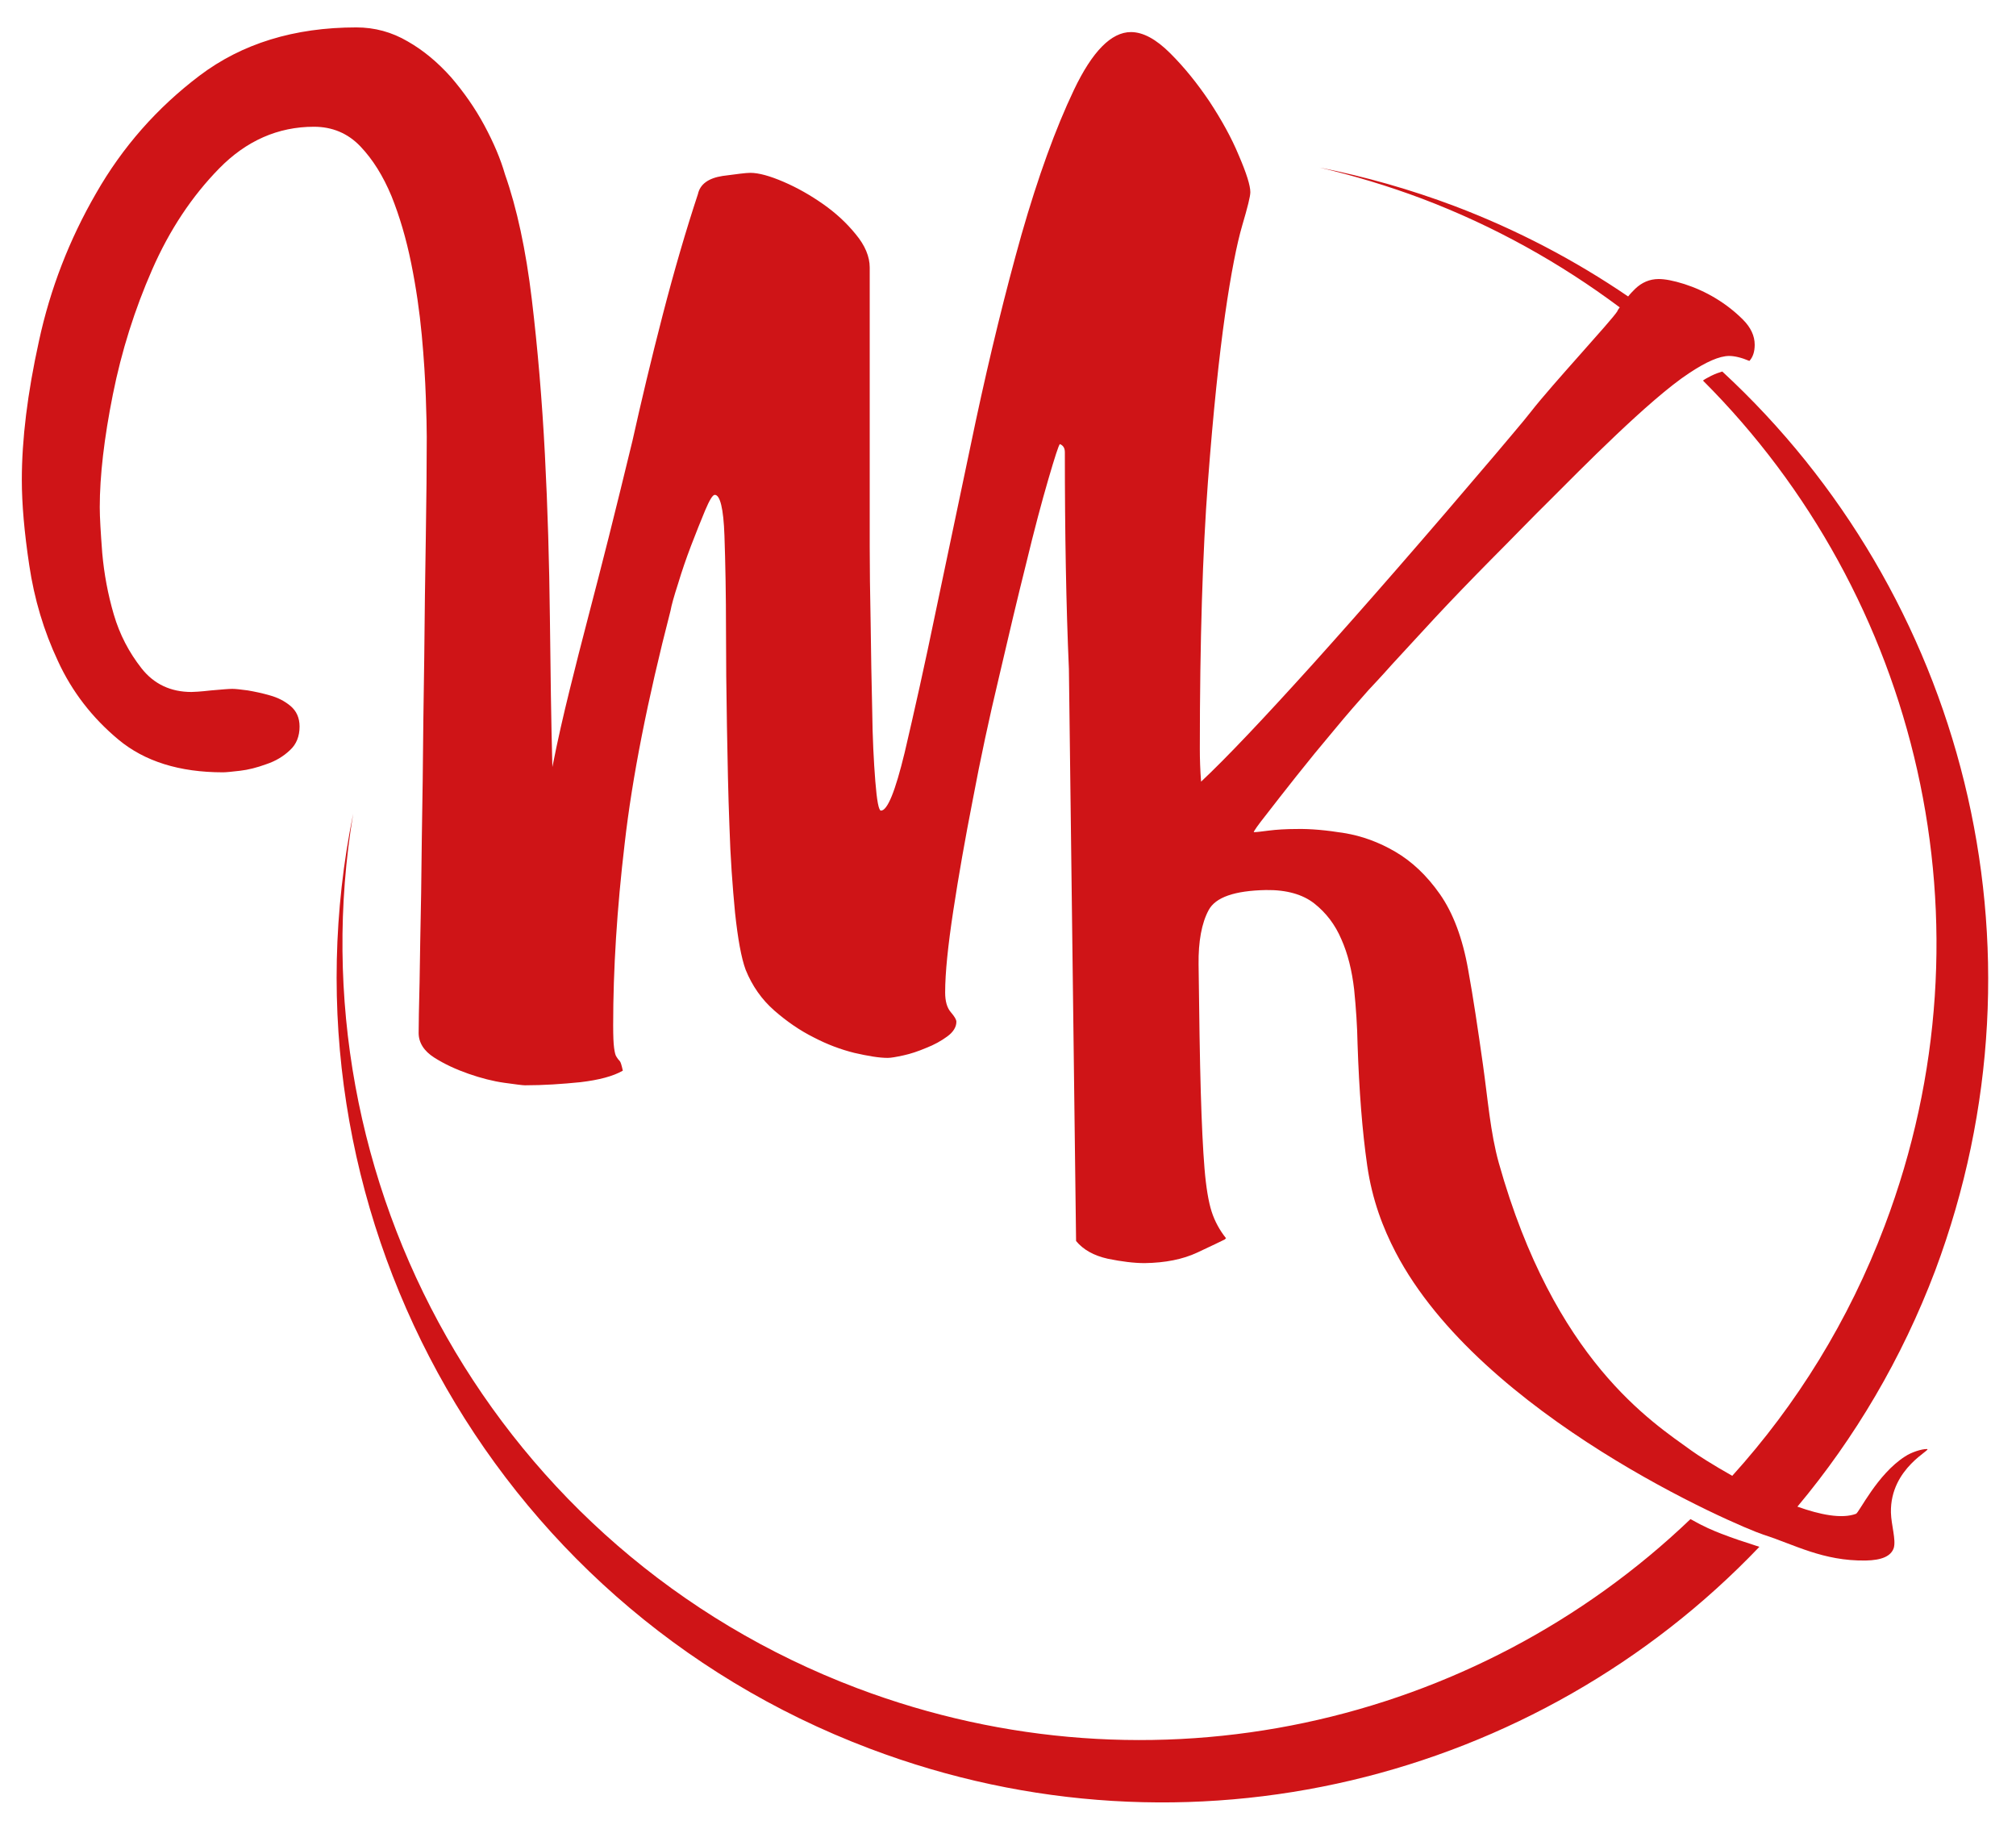 <?xml version="1.0" encoding="UTF-8"?> <svg xmlns="http://www.w3.org/2000/svg" width="441" height="400" viewBox="0 0 441 400" fill="none"><path d="M369.794 332.289C322.811 377.248 252.439 393.801 187.522 369.278C108.49 339.373 63.894 258.243 77.259 177.997C59.871 263.147 106.308 350.749 190.25 382.493C260.213 408.992 336.313 389.237 384.864 338.352C381.25 337.194 379.204 336.512 376.545 335.491C374.635 334.741 372.794 333.992 369.794 332.289Z" fill="#CF1417"></path><path d="M376.749 81.267C376.067 81.472 375.249 81.744 374.294 82.221C373.681 82.561 373.067 82.834 372.522 83.243C419.504 130.177 437.302 202.044 412.276 268.12C404.434 288.897 392.978 307.289 378.931 322.82C374.704 320.436 371.294 318.256 369.998 317.303C361.338 311.035 339.995 297.548 327.857 254.36C326.016 247.752 325.47 240.463 324.379 232.766C323.288 225.068 322.266 218.188 321.174 212.194C319.947 205.177 317.833 199.659 314.969 195.572C312.105 191.485 308.832 188.42 305.218 186.308C301.604 184.196 297.854 182.834 294.035 182.221C290.216 181.608 286.739 181.267 283.602 181.335C281.283 181.335 279.238 181.471 277.601 181.676C275.965 181.88 274.942 182.016 274.533 182.016H274.26C274.26 181.812 275.146 180.518 276.987 178.202C278.829 175.818 281.011 173.025 283.602 169.755C286.193 166.485 288.921 163.147 291.853 159.673C294.717 156.199 297.24 153.338 299.354 150.954C300.104 150.136 301.877 148.297 304.536 145.3C307.264 142.371 310.401 138.897 314.083 134.946C317.765 130.995 321.788 126.839 326.221 122.343C330.653 117.916 335.153 113.215 339.108 109.332C345.382 103.065 360.861 87.262 369.521 81.608C373.203 79.155 376.136 77.861 378.249 77.861C379.409 77.861 380.909 78.202 382.682 78.951C383.432 78.134 383.841 76.975 383.841 75.409C383.841 73.433 382.955 71.594 381.25 69.891C379.545 68.188 377.568 66.621 375.317 65.259C373.067 63.897 370.749 62.875 368.43 62.125C366.043 61.376 364.202 61.035 362.839 61.035C360.861 61.035 359.156 61.785 357.724 63.147C357.179 63.692 356.633 64.237 356.156 64.85C344.564 56.948 331.88 50.273 318.242 45.095C308.491 41.417 298.604 38.624 288.648 36.649C296.149 38.42 303.65 40.668 311.082 43.461C326.902 49.455 341.359 57.561 354.315 67.234C354.11 67.507 353.906 67.779 353.769 68.12C352.542 70.095 339.449 84.196 334.949 89.987C333.449 91.962 328.744 97.412 327.175 99.319C311.969 117.234 298.604 132.561 287.148 145.3C276.442 157.153 268.327 165.736 262.736 170.981C262.531 168.392 262.463 165.94 262.463 163.76C262.463 140.191 263.077 120.709 264.236 105.382C265.395 90.055 266.691 77.861 267.986 68.801C269.282 59.741 270.578 53.27 271.737 49.319C272.896 45.368 273.51 42.984 273.51 42.03C273.51 40.599 272.691 37.943 270.987 33.992C269.35 30.041 267.168 26.158 264.577 22.207C261.917 18.256 259.122 14.782 255.985 11.649C252.916 8.583 250.052 7.016 247.393 7.016C243.097 7.016 238.937 11.24 234.914 19.687C230.891 28.134 227.072 38.692 223.458 51.294C219.913 63.897 216.571 77.52 213.434 92.166C210.366 106.812 207.502 120.436 204.843 133.038C202.251 145.64 199.865 156.199 197.887 164.646C195.841 173.093 194.137 177.316 192.705 177.316C192.227 177.316 191.818 175.204 191.477 170.913C191.136 166.621 190.864 161.444 190.795 155.382C190.659 149.319 190.523 142.916 190.454 136.308C190.318 129.632 190.25 124.046 190.25 119.55V58.515C190.25 56.131 189.227 53.678 187.181 51.226C185.136 48.706 182.749 46.526 180.021 44.619C177.294 42.711 174.43 41.076 171.429 39.782C168.429 38.488 165.974 37.807 164.133 37.807C163.178 37.807 161.133 38.079 158.064 38.488C154.996 38.965 153.155 40.259 152.677 42.439C150.086 50.273 147.495 59.128 144.972 68.869C142.449 78.61 140.267 87.807 138.357 96.39C136.448 104.224 134.743 111.24 133.175 117.439C131.607 123.638 130.106 129.496 128.674 134.946C127.242 140.395 125.879 145.777 124.583 151.022C123.287 156.267 121.992 161.853 120.833 167.779C120.56 157.766 120.423 146.867 120.287 134.946C120.151 123.025 119.81 111.172 119.196 99.387C118.582 87.602 117.628 76.294 116.332 65.463C115.036 54.632 113.059 45.504 110.468 38.147C109.513 34.809 108.013 31.267 105.967 27.452C103.921 23.638 101.467 20.164 98.671 16.894C95.807 13.692 92.67 11.036 89.192 9.06C85.715 7.016 81.964 5.995 77.941 5.995C64.371 5.995 52.915 9.537 43.642 16.553C34.368 23.57 26.799 32.153 21.003 42.303C15.138 52.452 10.979 63.215 8.524 74.591C6.001 86.035 4.773 96.117 4.773 104.973C4.773 110.218 5.319 116.485 6.41 123.706C7.501 130.995 9.547 137.943 12.683 144.619C15.752 151.294 20.184 157.016 25.912 161.785C31.64 166.553 39.277 168.937 48.756 168.937C49.438 168.937 50.733 168.801 52.506 168.597C54.279 168.392 56.188 167.916 58.234 167.166C60.28 166.485 61.985 165.463 63.417 164.101C64.849 162.807 65.531 161.035 65.531 158.924C65.531 157.016 64.849 155.518 63.553 154.428C62.257 153.338 60.757 152.589 59.053 152.112C57.416 151.635 55.779 151.294 54.211 151.022C52.643 150.818 51.552 150.681 50.801 150.681C50.051 150.681 48.551 150.818 46.165 151.022C43.778 151.294 42.346 151.362 41.869 151.362C37.368 151.362 33.686 149.659 30.958 146.185C28.231 142.711 26.185 138.828 24.889 134.401C23.594 129.973 22.776 125.545 22.366 120.981C22.025 116.485 21.821 113.147 21.821 110.967C21.821 104.087 22.776 95.845 24.685 86.308C26.594 76.771 29.458 67.711 33.277 58.992C37.095 50.273 42.005 42.916 47.938 36.853C53.87 30.79 60.825 27.725 68.667 27.725C72.691 27.725 76.1 29.155 78.828 32.016C81.555 34.877 83.805 38.488 85.647 42.916C87.419 47.343 88.852 52.18 89.942 57.561C91.034 62.943 91.784 68.188 92.261 73.297C92.738 78.406 93.011 82.97 93.147 86.853C93.284 90.804 93.352 93.665 93.352 95.572C93.352 101.771 93.284 109.06 93.147 117.507C93.011 125.954 92.875 134.741 92.806 143.733C92.67 152.793 92.534 161.785 92.466 170.709C92.329 179.632 92.193 187.875 92.125 195.368C91.988 202.861 91.852 209.333 91.784 214.85C91.647 220.3 91.579 224.046 91.579 225.954C91.579 228.065 92.738 229.905 94.989 231.335C97.239 232.766 99.762 233.924 102.489 234.877C105.217 235.831 107.876 236.512 110.331 236.853C112.854 237.194 114.286 237.398 114.832 237.398C118.855 237.398 122.946 237.125 126.97 236.717C130.993 236.24 134.13 235.422 136.243 234.196C135.971 232.97 135.766 232.289 135.562 232.085C135.289 231.812 135.084 231.54 134.88 231.199C134.607 230.858 134.471 230.177 134.334 229.224C134.198 228.27 134.13 226.635 134.13 224.251C134.13 212.125 134.948 198.842 136.653 184.469C138.289 170.095 141.63 153.134 146.677 133.583C146.881 132.425 147.427 130.45 148.313 127.725C149.131 125 150.086 122.207 151.177 119.346C152.268 116.485 153.291 113.965 154.246 111.649C155.2 109.401 155.882 108.243 156.359 108.243C157.519 108.243 158.269 111.24 158.473 117.166C158.678 123.093 158.814 130.041 158.814 137.875C158.814 144.278 158.883 151.294 159.019 158.924C159.155 166.553 159.292 173.774 159.564 180.722C159.769 187.602 160.246 193.937 160.792 199.659C161.406 205.382 162.156 209.537 163.11 212.125C164.542 215.668 166.656 218.665 169.384 221.049C172.111 223.433 174.975 225.409 177.976 226.907C180.976 228.474 183.908 229.564 186.909 230.313C189.909 230.995 192.296 231.403 194.205 231.403C194.887 231.403 196.046 231.199 197.614 230.858C199.183 230.518 200.819 229.973 202.592 229.224C204.365 228.542 205.934 227.657 207.229 226.703C208.525 225.749 209.207 224.659 209.207 223.501C209.207 223.025 208.798 222.343 207.979 221.39C207.161 220.436 206.752 219.006 206.752 217.098C206.752 212.807 207.366 206.88 208.525 199.251C209.684 191.621 211.116 183.515 212.821 174.796C214.457 166.076 216.367 157.153 218.549 148.025C220.663 138.897 222.64 130.586 224.481 123.229C226.254 115.872 227.891 109.741 229.323 104.837C230.755 99.932 231.573 97.412 231.846 97.139C232.528 97.412 232.937 97.957 232.937 98.91C232.937 116.621 233.21 132.425 233.823 146.322L235.392 271.458C236.96 273.365 239.278 274.659 242.347 275.341C245.347 275.954 248.075 276.294 250.393 276.294C254.894 276.226 258.713 275.477 261.917 273.978C265.122 272.48 267.1 271.526 267.918 271.117L268.191 270.845C266.827 269.142 265.736 267.166 265.054 265.055C264.372 262.943 263.827 259.741 263.486 255.586C263.145 251.431 262.872 245.777 262.668 238.76C262.463 231.744 262.327 222.48 262.19 210.967C262.122 205.927 262.872 201.907 264.372 199.115C265.872 196.253 270.1 194.823 276.919 194.687C281.42 194.619 284.966 195.64 287.489 197.616C290.08 199.659 292.057 202.248 293.421 205.45C294.853 208.651 295.74 212.33 296.217 216.417C296.626 220.504 296.899 224.523 296.967 228.406C297.308 238.556 297.99 247.412 299.081 254.973C300.172 262.534 302.559 268.665 305.286 273.91C323.97 309.741 379.954 333.788 385.75 335.695C392.569 337.875 398.775 341.485 408.117 341.349C411.663 341.281 413.64 340.395 414.254 338.624C414.799 336.853 413.708 333.583 413.64 330.858C413.435 320.981 422.982 316.962 421.482 316.962C420.323 316.962 418.141 317.643 416.709 318.597C410.64 322.48 406.685 330.858 406.003 331.131C402.866 332.289 398.161 331.335 393.183 329.564C405.73 314.578 416.027 297.207 423.323 277.929C449.917 206.88 429.256 129.768 376.749 81.267Z" fill="#CF1417"></path></svg> 